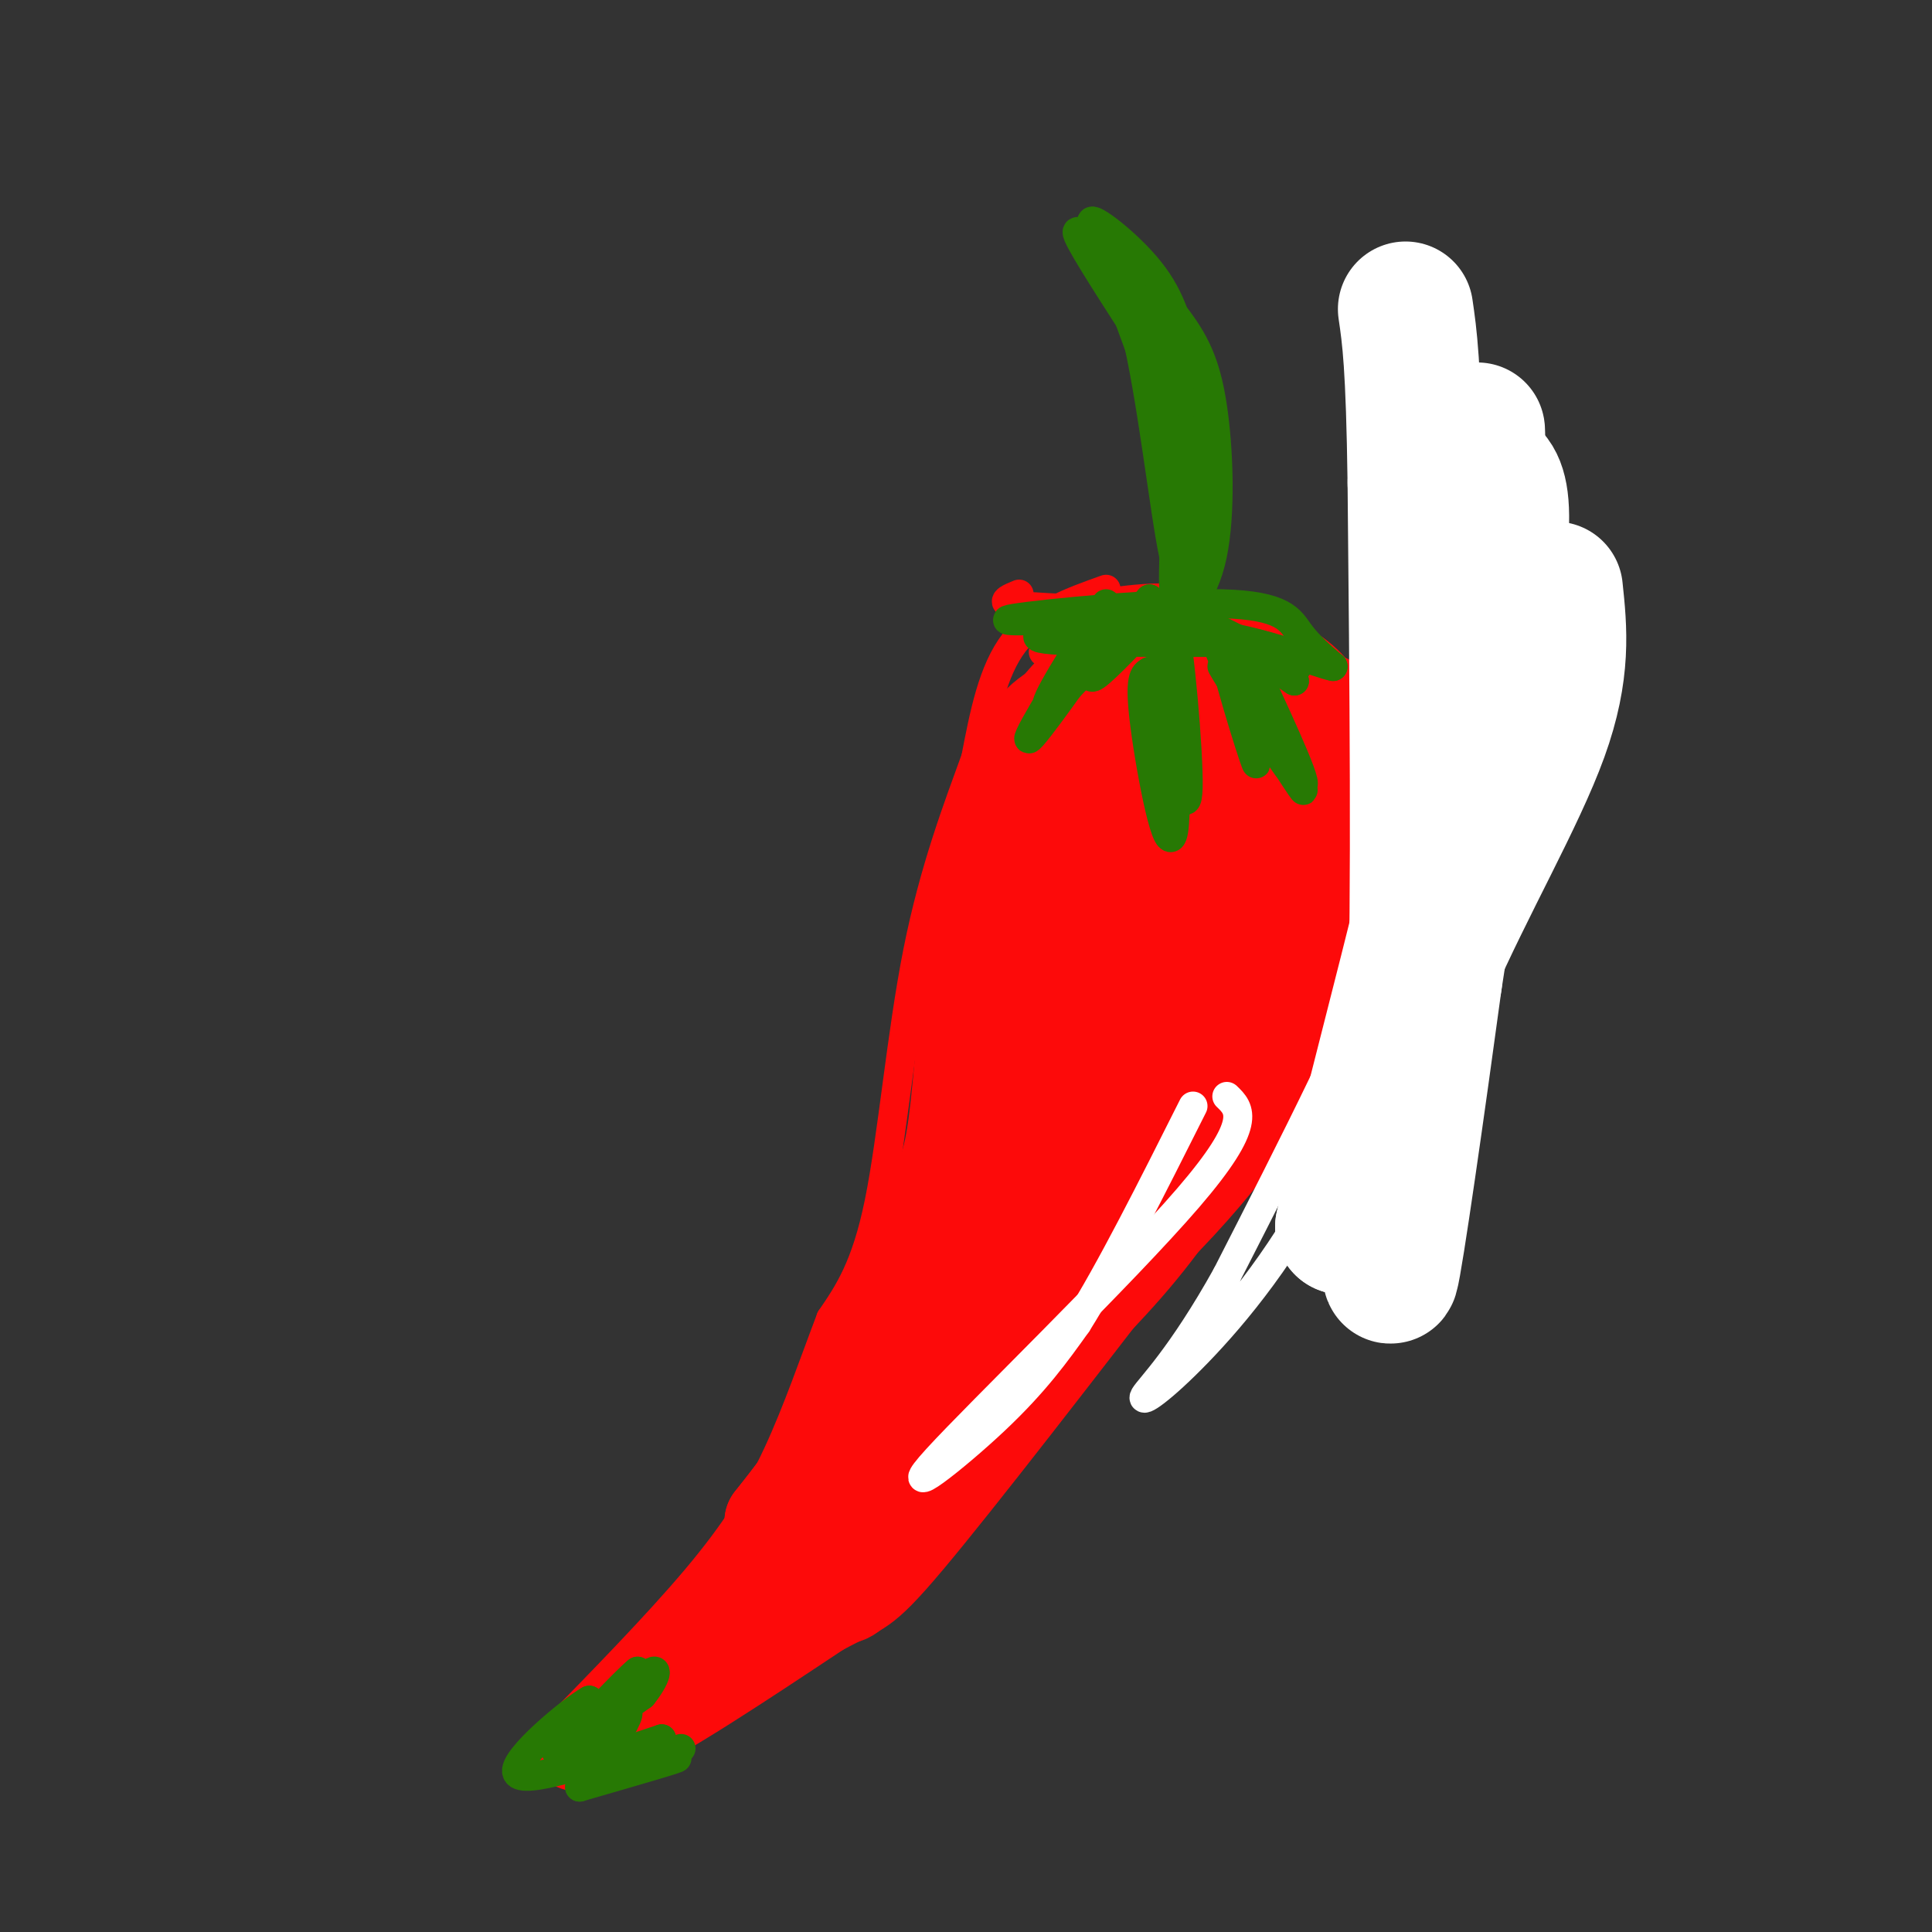 <svg viewBox='0 0 400 400' version='1.1' xmlns='http://www.w3.org/2000/svg' xmlns:xlink='http://www.w3.org/1999/xlink'><rect x="0" y="0" width="400" height="400" fill="#333333" stroke="none"/><g fill='none' stroke='rgb(253,10,10)' stroke-width='6' stroke-linecap='round' stroke-linejoin='round'><path d='M211,123c-1.833,0.750 -3.667,1.500 -2,2c1.667,0.500 6.833,0.750 12,1'/><path d='M221,126c6.089,-0.689 15.311,-2.911 24,-2c8.689,0.911 16.844,4.956 25,9'/><path d='M270,133c6.190,3.726 9.167,8.542 7,8c-2.167,-0.542 -9.476,-6.440 -17,-9c-7.524,-2.560 -15.262,-1.780 -23,-1'/><path d='M237,131c-5.578,-0.867 -8.022,-2.533 -11,-2c-2.978,0.533 -6.489,3.267 -10,6'/><path d='M229,122c-7.250,2.583 -14.500,5.167 -19,11c-4.500,5.833 -6.250,14.917 -8,24'/><path d='M202,157c-3.595,9.952 -8.583,22.833 -12,40c-3.417,17.167 -5.262,38.619 -8,52c-2.738,13.381 -6.369,18.690 -10,24'/><path d='M172,273c-3.393,8.893 -6.875,19.125 -11,28c-4.125,8.875 -8.893,16.393 -17,26c-8.107,9.607 -19.554,21.304 -31,33'/><path d='M113,360c-5.222,6.422 -2.778,5.978 -1,6c1.778,0.022 2.889,0.511 4,1'/><path d='M116,367c2.089,0.867 5.311,2.533 15,-2c9.689,-4.533 25.844,-15.267 42,-26'/><path d='M173,339c8.711,-4.711 9.489,-3.489 20,-16c10.511,-12.511 30.756,-38.756 51,-65'/><path d='M244,258c16.067,-18.378 30.733,-31.822 37,-46c6.267,-14.178 4.133,-29.089 2,-44'/><path d='M283,147c2.178,3.444 4.356,6.889 6,12c1.644,5.111 2.756,11.889 1,23c-1.756,11.111 -6.378,26.556 -11,42'/></g>
<g fill='none' stroke='rgb(253,10,10)' stroke-width='20' stroke-linecap='round' stroke-linejoin='round'><path d='M221,157c3.738,-5.650 7.475,-11.301 14,-15c6.525,-3.699 15.837,-5.447 21,-4c5.163,1.447 6.178,6.089 6,12c-0.178,5.911 -1.548,13.091 -3,17c-1.452,3.909 -2.986,4.545 -6,3c-3.014,-1.545 -7.507,-5.273 -12,-9'/><path d='M241,161c-4.342,-3.577 -9.198,-8.020 -10,-12c-0.802,-3.980 2.451,-7.499 6,-10c3.549,-2.501 7.394,-3.986 11,-3c3.606,0.986 6.973,4.443 9,7c2.027,2.557 2.713,4.213 3,9c0.287,4.787 0.174,12.705 -2,19c-2.174,6.295 -6.407,10.966 -11,14c-4.593,3.034 -9.544,4.432 -13,5c-3.456,0.568 -5.416,0.305 -7,-2c-1.584,-2.305 -2.792,-6.653 -4,-11'/><path d='M223,177c-0.318,-3.477 0.887,-6.670 4,-11c3.113,-4.330 8.135,-9.796 13,-12c4.865,-2.204 9.573,-1.145 14,0c4.427,1.145 8.575,2.377 11,6c2.425,3.623 3.129,9.636 3,13c-0.129,3.364 -1.090,4.078 -5,10c-3.910,5.922 -10.770,17.051 -15,22c-4.230,4.949 -5.831,3.717 -8,2c-2.169,-1.717 -4.905,-3.919 -5,-9c-0.095,-5.081 2.453,-13.040 5,-21'/><path d='M240,177c1.759,-5.220 3.657,-7.770 4,-12c0.343,-4.230 -0.869,-10.139 -4,-15c-3.131,-4.861 -8.180,-8.675 -12,-9c-3.820,-0.325 -6.410,2.837 -9,6'/><path d='M219,147c-3.622,2.400 -8.178,5.400 -11,20c-2.822,14.600 -3.911,40.800 -5,67'/><path d='M203,234c-2.067,19.133 -4.733,33.467 -10,46c-5.267,12.533 -13.133,23.267 -21,34'/><path d='M172,314c-9.000,11.000 -21.000,21.500 -33,32'/><path d='M139,346c-3.635,5.136 3.778,1.974 15,-7c11.222,-8.974 26.252,-23.762 36,-35c9.748,-11.238 14.214,-18.925 19,-29c4.786,-10.075 9.893,-22.537 15,-35'/><path d='M224,240c3.929,-12.381 6.250,-25.833 5,-37c-1.250,-11.167 -6.071,-20.048 -9,-24c-2.929,-3.952 -3.964,-2.976 -5,-2'/><path d='M215,177c-2.043,0.386 -4.651,2.351 -7,4c-2.349,1.649 -4.440,2.982 -6,13c-1.560,10.018 -2.589,28.719 -4,39c-1.411,10.281 -3.206,12.140 -5,14'/><path d='M193,247c-2.244,8.489 -5.356,22.711 -11,35c-5.644,12.289 -13.822,22.644 -22,33'/><path d='M160,315c3.404,-3.884 22.912,-30.093 33,-52c10.088,-21.907 10.754,-39.514 15,-56c4.246,-16.486 12.070,-31.853 13,-26c0.930,5.853 -5.035,32.927 -11,60'/><path d='M210,241c-4.391,23.684 -9.868,52.895 -13,61c-3.132,8.105 -3.920,-4.895 6,-27c9.920,-22.105 30.549,-53.316 38,-65c7.451,-11.684 1.726,-3.842 -4,4'/><path d='M237,214c-10.010,19.911 -33.033,67.687 -46,92c-12.967,24.313 -15.876,25.161 -17,24c-1.124,-1.161 -0.464,-4.332 3,-9c3.464,-4.668 9.732,-10.834 16,-17'/><path d='M193,304c9.156,-10.422 24.044,-27.978 36,-46c11.956,-18.022 20.978,-36.511 30,-55'/><path d='M259,203c6.353,-12.252 7.235,-15.382 8,-15c0.765,0.382 1.411,4.278 -1,11c-2.411,6.722 -7.880,16.271 -16,29c-8.120,12.729 -18.891,28.637 -27,39c-8.109,10.363 -13.554,15.182 -19,20'/><path d='M204,287c-5.829,5.432 -10.903,9.013 -3,2c7.903,-7.013 28.781,-24.619 43,-40c14.219,-15.381 21.777,-28.537 26,-37c4.223,-8.463 5.112,-12.231 6,-16'/><path d='M276,196c0.711,-13.289 -0.511,-38.511 -1,-47c-0.489,-8.489 -0.244,-0.244 0,8'/><path d='M275,157c-0.820,9.187 -2.869,28.153 -7,43c-4.131,14.847 -10.343,25.574 -16,35c-5.657,9.426 -10.759,17.550 -19,27c-8.241,9.450 -19.620,20.225 -31,31'/><path d='M202,293c-13.800,13.622 -32.800,32.178 -42,40c-9.200,7.822 -8.600,4.911 -8,2'/></g>
<g fill='none' stroke='rgb(253,10,10)' stroke-width='6' stroke-linecap='round' stroke-linejoin='round'><path d='M153,346c-4.988,-1.012 -9.976,-2.024 -16,0c-6.024,2.024 -13.083,7.083 -13,10c0.083,2.917 7.310,3.690 12,2c4.690,-1.690 6.845,-5.845 9,-10'/><path d='M145,348c1.823,-3.483 1.880,-7.191 -3,-5c-4.880,2.191 -14.699,10.282 -16,14c-1.301,3.718 5.914,3.062 11,0c5.086,-3.062 8.043,-8.531 11,-14'/><path d='M148,343c-1.844,-1.244 -11.956,2.644 -17,6c-5.044,3.356 -5.022,6.178 -5,9'/><path d='M126,358c3.310,-0.452 14.083,-6.083 18,-9c3.917,-2.917 0.976,-3.119 -4,-1c-4.976,2.119 -11.988,6.560 -19,11'/><path d='M121,359c-4.500,2.405 -6.250,2.917 -5,3c1.250,0.083 5.500,-0.262 11,-3c5.500,-2.738 12.250,-7.869 19,-13'/><path d='M146,346c-1.833,1.321 -15.917,11.125 -17,13c-1.083,1.875 10.833,-4.179 18,-9c7.167,-4.821 9.583,-8.411 12,-12'/><path d='M159,338c3.738,-3.631 7.083,-6.708 6,-5c-1.083,1.708 -6.595,8.202 -14,14c-7.405,5.798 -16.702,10.899 -26,16'/><path d='M125,363c4.089,-2.667 27.311,-17.333 53,-47c25.689,-29.667 53.844,-74.333 82,-119'/></g>
<g fill='none' stroke='rgb(255,255,255)' stroke-width='6' stroke-linecap='round' stroke-linejoin='round'><path d='M303,116c1.970,5.476 3.940,10.952 2,18c-1.940,7.048 -7.792,15.667 -10,24c-2.208,8.333 -0.774,16.381 -7,34c-6.226,17.619 -20.113,44.810 -34,72'/><path d='M254,264c-9.413,16.931 -15.946,23.260 -17,25c-1.054,1.740 3.370,-1.108 11,-9c7.630,-7.892 18.466,-20.826 28,-40c9.534,-19.174 17.767,-44.587 26,-70'/><path d='M302,170c5.200,-19.333 5.200,-32.667 6,-39c0.800,-6.333 2.400,-5.667 4,-5'/></g>
<g fill='none' stroke='rgb(255,255,255)' stroke-width='28' stroke-linecap='round' stroke-linejoin='round'><path d='M322,122c0.889,8.400 1.778,16.800 -3,30c-4.778,13.200 -15.222,31.200 -23,49c-7.778,17.800 -12.889,35.400 -18,53'/><path d='M278,254c3.689,-16.511 21.911,-84.289 29,-119c7.089,-34.711 3.044,-36.356 -1,-38'/><path d='M306,97c-0.190,-8.619 -0.167,-11.167 0,-3c0.167,8.167 0.476,27.048 -1,47c-1.476,19.952 -4.738,40.976 -8,62'/><path d='M297,203c-3.467,25.511 -8.133,58.289 -9,61c-0.867,2.711 2.067,-24.644 5,-52'/><path d='M293,212c0.833,-27.333 0.417,-69.667 0,-112'/><path d='M293,100c-0.333,-24.667 -1.167,-30.333 -2,-36'/></g>
<g fill='none' stroke='rgb(39,121,4)' stroke-width='6' stroke-linecap='round' stroke-linejoin='round'><path d='M236,131c-5.022,5.200 -10.044,10.400 -10,9c0.044,-1.400 5.156,-9.400 5,-10c-0.156,-0.600 -5.578,6.200 -11,13'/><path d='M220,143c0.952,-1.561 8.833,-11.965 7,-9c-1.833,2.965 -13.378,19.298 -14,19c-0.622,-0.298 9.679,-17.228 14,-23c4.321,-5.772 2.660,-0.386 1,5'/><path d='M229,125c-6.750,10.583 -13.500,21.167 -12,21c1.500,-0.167 11.250,-11.083 21,-22'/><path d='M238,124c4.750,8.631 6.125,41.208 5,48c-1.125,6.792 -4.750,-12.202 -6,-22c-1.250,-9.798 -0.125,-10.399 1,-11'/><path d='M238,139c0.777,2.273 2.219,13.455 3,10c0.781,-3.455 0.903,-21.545 2,-19c1.097,2.545 3.171,25.727 3,33c-0.171,7.273 -2.585,-1.364 -5,-10'/><path d='M246,128c1.887,0.018 3.774,0.036 7,8c3.226,7.964 7.792,23.875 7,22c-0.792,-1.875 -6.940,-21.536 -7,-25c-0.060,-3.464 5.970,9.268 12,22'/><path d='M265,155c3.729,6.612 7.051,12.144 3,6c-4.051,-6.144 -15.475,-23.962 -15,-23c0.475,0.962 12.850,20.703 16,24c3.150,3.297 -2.925,-9.852 -9,-23'/><path d='M260,139c-1.500,-3.833 -0.750,-1.917 0,0'/><path d='M230,128c-12.881,0.476 -25.762,0.952 -20,0c5.762,-0.952 30.167,-3.333 43,-3c12.833,0.333 14.095,3.381 16,6c1.905,2.619 4.452,4.810 7,7'/><path d='M276,138c-3.026,-0.534 -14.089,-5.370 -27,-7c-12.911,-1.630 -27.668,-0.054 -28,0c-0.332,0.054 13.762,-1.413 24,0c10.238,1.413 16.619,5.707 23,10'/><path d='M268,141c0.381,-0.762 -10.167,-7.667 -24,-10c-13.833,-2.333 -30.952,-0.095 -29,1c1.952,1.095 22.976,1.048 44,1'/><path d='M259,133c9.631,1.917 11.708,6.208 8,5c-3.708,-1.208 -13.202,-7.917 -21,-10c-7.798,-2.083 -13.899,0.458 -20,3'/><path d='M241,131c4.089,-3.708 8.179,-7.417 10,-16c1.821,-8.583 1.375,-22.042 0,-31c-1.375,-8.958 -3.679,-13.417 -8,-19c-4.321,-5.583 -10.661,-12.292 -17,-19'/><path d='M226,46c-0.330,-1.517 7.344,4.191 12,10c4.656,5.809 6.292,11.718 8,21c1.708,9.282 3.488,21.938 3,30c-0.488,8.062 -3.244,11.531 -6,15'/><path d='M243,122c-0.386,-7.019 1.649,-32.067 1,-45c-0.649,-12.933 -3.982,-13.751 -9,-18c-5.018,-4.249 -11.719,-11.928 -12,-11c-0.281,0.928 5.860,10.464 12,20'/><path d='M235,68c3.452,13.798 6.083,38.292 8,47c1.917,8.708 3.119,1.631 2,-9c-1.119,-10.631 -4.560,-24.815 -8,-39'/><path d='M237,67c-3.631,-10.857 -8.708,-18.500 -7,-12c1.708,6.500 10.202,27.143 14,41c3.798,13.857 2.899,20.929 2,28'/><path d='M246,124c-0.356,-2.889 -2.244,-24.111 -5,-38c-2.756,-13.889 -6.378,-20.444 -10,-27'/><path d='M124,361c3.156,-3.667 6.311,-7.333 6,-6c-0.311,1.333 -4.089,7.667 -5,10c-0.911,2.333 1.044,0.667 3,-1'/><path d='M128,364c-0.585,0.442 -3.549,2.046 -2,2c1.549,-0.046 7.609,-1.743 6,-2c-1.609,-0.257 -10.888,0.927 -12,-1c-1.112,-1.927 5.944,-6.963 13,-12'/><path d='M133,351c2.929,-3.631 3.750,-6.708 1,-4c-2.750,2.708 -9.071,11.202 -10,12c-0.929,0.798 3.536,-6.101 8,-13'/><path d='M132,346c-2.578,1.978 -13.022,13.422 -16,16c-2.978,2.578 1.511,-3.711 6,-10'/><path d='M122,352c-3.733,2.089 -16.067,12.311 -15,15c1.067,2.689 15.533,-2.156 30,-7'/><path d='M137,360c0.512,0.750 -13.208,6.125 -13,7c0.208,0.875 14.345,-2.750 16,-3c1.655,-0.250 -9.173,2.875 -20,6'/><path d='M120,370c0.167,-0.333 10.583,-4.167 21,-8'/></g>
<g fill='none' stroke='rgb(255,255,255)' stroke-width='6' stroke-linecap='round' stroke-linejoin='round'><path d='M254,227c2.756,2.649 5.512,5.298 -8,21c-13.512,15.702 -43.292,44.458 -52,54c-8.708,9.542 3.655,-0.131 12,-8c8.345,-7.869 12.673,-13.935 17,-20'/><path d='M223,274c6.833,-10.833 15.417,-27.917 24,-45'/></g>
</svg>